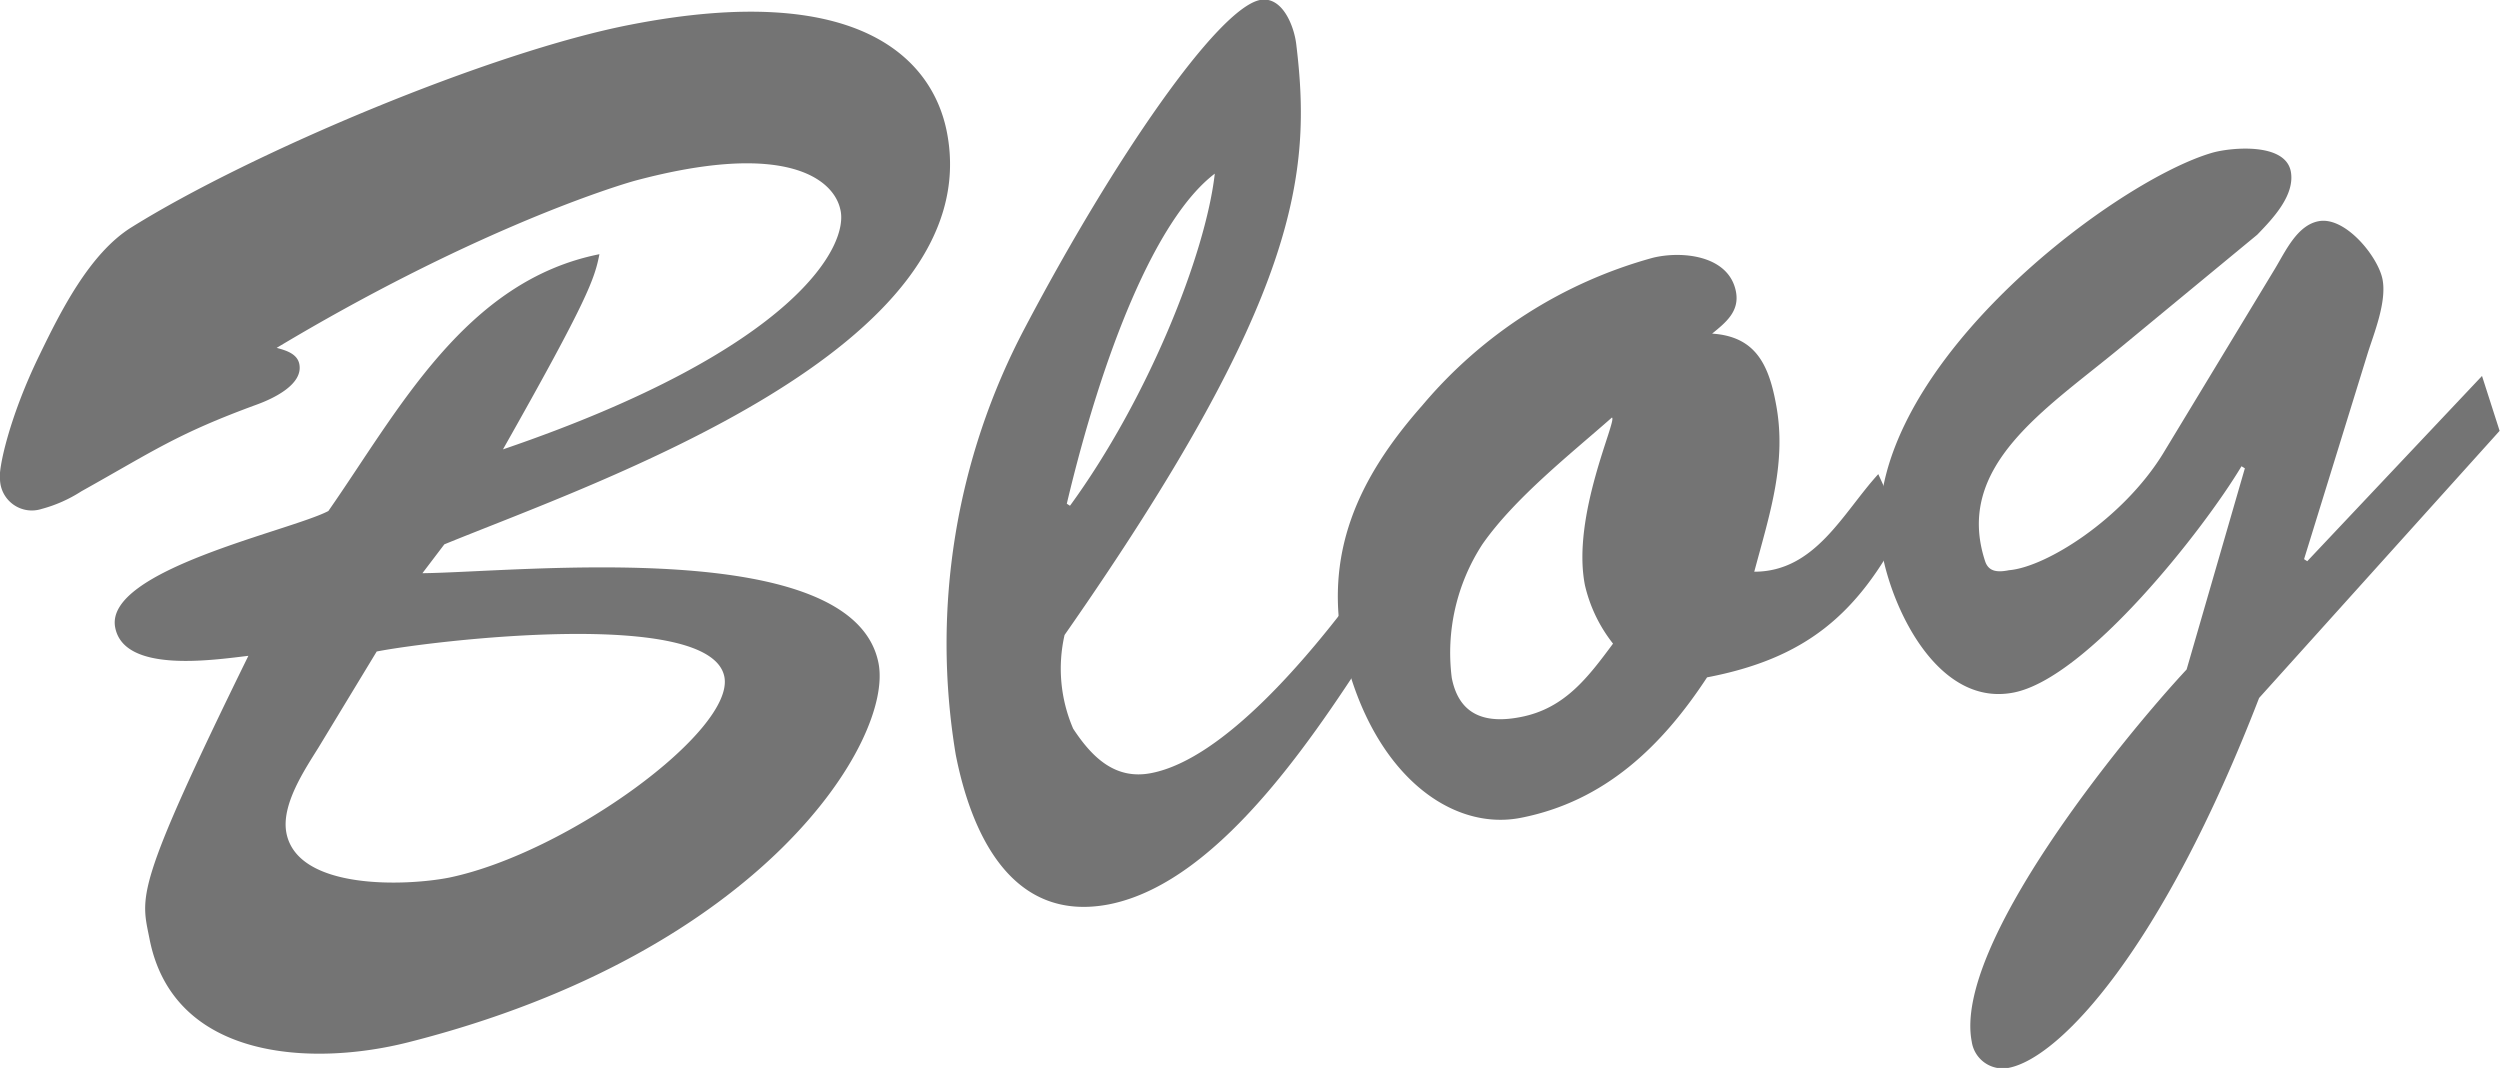 <svg xmlns="http://www.w3.org/2000/svg" viewBox="0 0 133.46 57.01"><defs><style>.cls-1{fill:#747474;}</style></defs><g id="Warstwa_2" data-name="Warstwa 2"><g id="Warstwa_1-2" data-name="Warstwa 1"><path class="cls-1" d="M46.9,35.41c.79,4.07-6.11,15.42-25.1,20.23-5.08,1.29-12.55,1-13.82-5.53-.45-2.28-.87-2.57,5.28-15.1-2,.24-6.64.92-7.11-1.51-.6-3.07,9.36-5.16,11.38-6.22C21.29,21.88,24.84,15,32,13.57c-.26,1.31-.58,2.34-5.15,10.42,15.7-5.36,18.53-10.95,18-12.85-.37-1.56-2.86-3.67-11-1.48-1.61.46-9,2.87-19.08,8.91.47.13,1.1.3,1.21.87.21,1.07-1.35,1.82-2.25,2.15-4.29,1.57-5.52,2.48-9.39,4.64a7.46,7.46,0,0,1-2.12.94A1.7,1.7,0,0,1,0,25.59c-.1-.5.47-3.28,2.11-6.64,1.11-2.29,2.66-5.41,4.9-6.81,6.41-4,19.21-9.38,26.64-10.82,12.27-2.4,16.15,1.88,16.9,5.74,2.25,11.56-18.8,18.71-26.83,22L22.55,30.6C27.8,30.54,45.57,28.56,46.9,35.41ZM17,39.91c-.74,1.19-2,3.06-1.71,4.56.6,3.07,6.41,2.83,8.69,2.38C30.28,45.54,39.23,39,38.67,36.13c-.73-3.72-15.64-1.92-18.56-1.35Z"/><path class="cls-1" d="M73.76,33.73c-3.13,4.83-8.44,13.35-14.57,14.55-5.22,1-7.35-3.83-8.17-8a36.09,36.09,0,0,1,3.71-22.81C59.49,8.43,65,.47,67.26,0c1.21-.23,1.83,1.42,1.94,2.37.83,6.87.2,13.52-12.37,31.53a8.1,8.1,0,0,0,.46,5c1,1.52,2.24,2.75,4.17,2.37,3.92-.76,8.53-6.4,10.88-9.53ZM57.12,27c4.15-5.69,7.24-13.41,7.73-17.73-3.16,2.4-6,9.61-7.9,17.62Z"/><path class="cls-1" d="M101.57,28.16c-2.42,4.69-5.23,7-10.44,8-2.4,3.66-5.45,6.62-9.95,7.5-3.71.72-7.86-2.32-9.41-8.76-1.19-5.33.76-9.41,4.16-13.26a24.59,24.59,0,0,1,12.31-7.88c1.56-.38,4.05-.13,4.43,1.8.21,1.07-.56,1.67-1.27,2.25,2.26.15,3,1.57,3.4,3.71.61,3.14-.33,5.92-1.15,9,3.26,0,4.73-3.14,6.62-5.21Zm-22.43.89a10.62,10.62,0,0,0-1.64,7.13c.4,2.07,1.88,2.45,3.67,2.1,2.35-.45,3.59-2.1,4.94-3.92a7.91,7.91,0,0,1-1.5-3.12c-.73-3.71,1.75-8.86,1.44-8.95C83.9,24.19,80.88,26.56,79.14,29.05Z"/><path class="cls-1" d="M119.84,25l-.18-.11c-2,3.35-8.24,11.31-12.16,12.08s-6.37-4.17-7-7.31c-1.83-9.35,12.26-20,17.65-21.52,1-.27,3.83-.53,4.14,1,.25,1.29-1,2.57-1.79,3.39l-7.27,6c-4,3.31-8.92,6.34-7.26,11.42.18.56.64.62,1.28.49,2-.17,6.06-2.74,8.2-6.19l6-9.91c.56-.93,1.18-2.31,2.32-2.53,1.43-.28,3.19,1.9,3.42,3.11s-.47,2.91-.79,3.93l-3.4,11,.17.11,9.33-9.89.94,2.93L120.6,37.26C115.43,50.64,110,56.44,107.26,57a1.67,1.67,0,0,1-2-1.39c-1-5.14,8.1-16.25,11.47-19.87Z"/></g></g></svg>